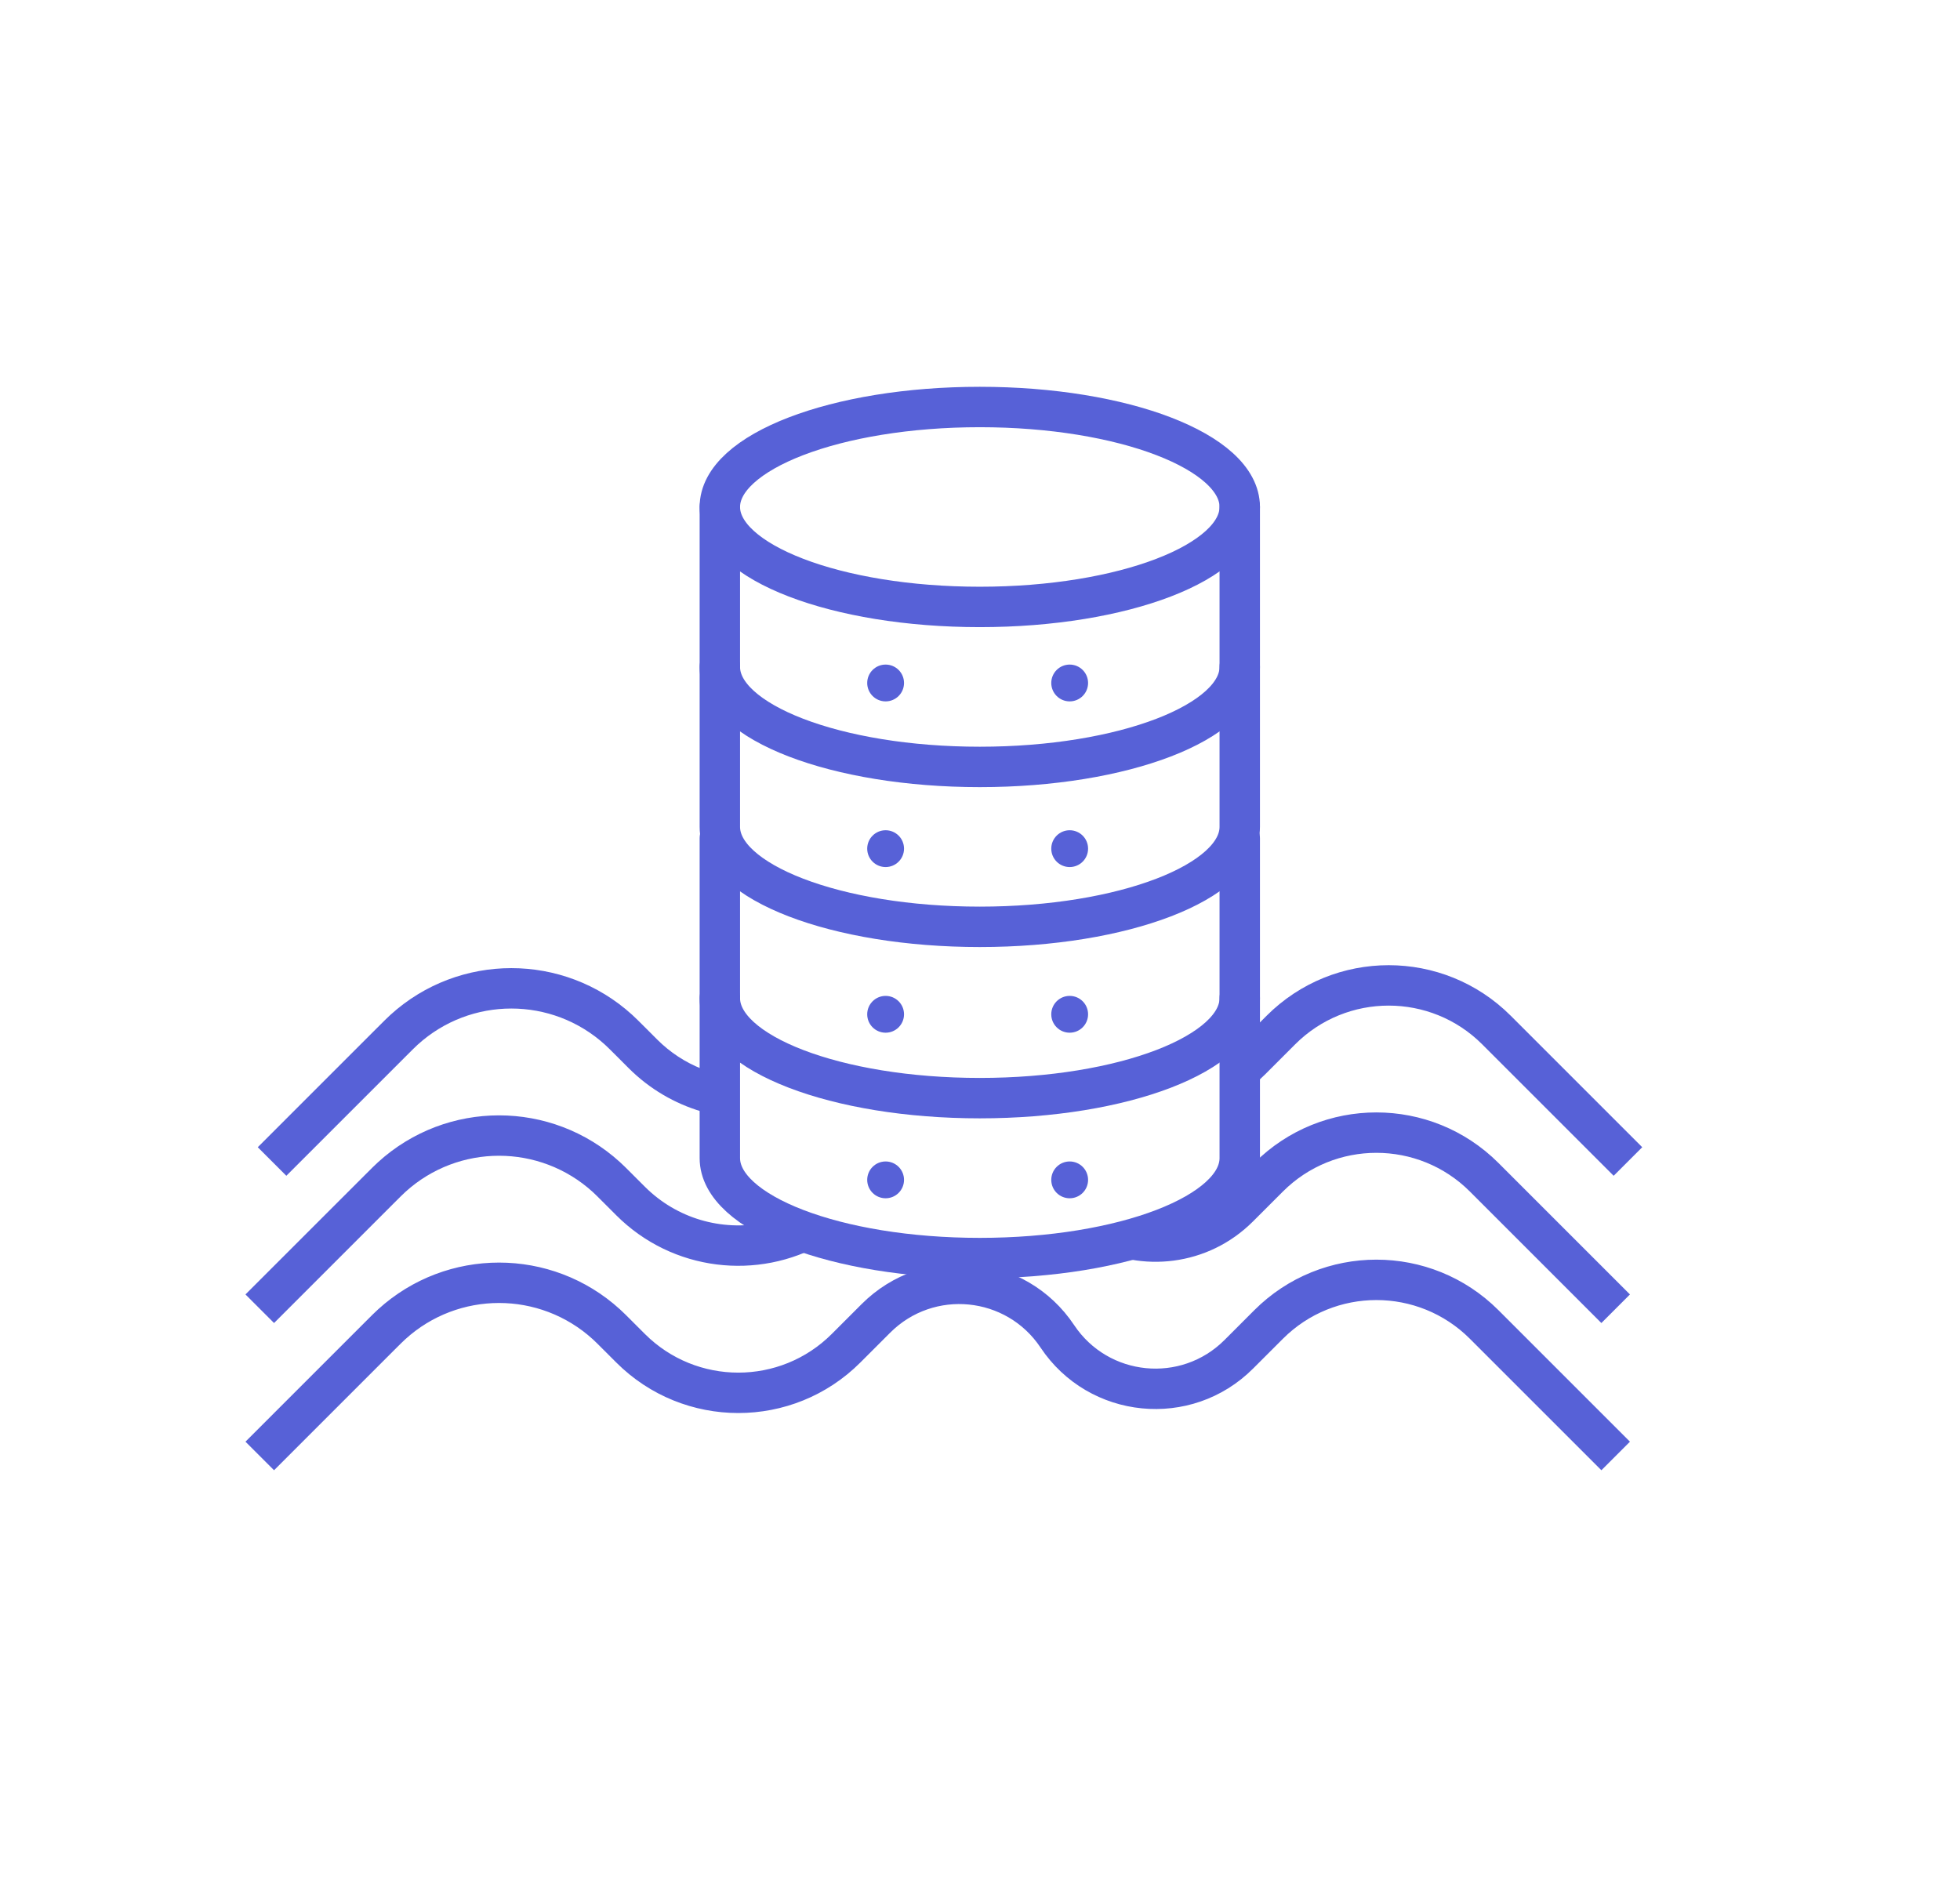 <svg width="97" height="93" viewBox="0 0 97 93" fill="none" xmlns="http://www.w3.org/2000/svg">
<path fill-rule="evenodd" clip-rule="evenodd" d="M32.52 51.449C33.168 52.097 33.919 52.581 34.719 52.9V55.015C33.396 54.624 32.15 53.907 31.106 52.863L30.52 52.276L31.227 51.569L30.52 52.276C30.197 51.954 30.06 51.818 29.943 51.711C27.314 49.321 23.298 49.321 20.668 51.711C20.551 51.818 20.415 51.954 20.092 52.276L14.171 58.197L12.757 56.783L18.678 50.862L18.702 50.838C18.993 50.547 19.166 50.374 19.323 50.231C22.715 47.148 27.896 47.148 31.288 50.231C31.445 50.374 31.618 50.547 31.91 50.838L31.91 50.838L31.91 50.839L31.934 50.862L32.52 51.449ZM60.449 52.373V54.633C61.235 54.301 61.974 53.814 62.623 53.166L64.098 51.69C66.654 49.135 70.797 49.135 73.353 51.69L79.86 58.197L81.274 56.783L74.767 50.276C71.43 46.939 66.021 46.939 62.684 50.276L61.209 51.751C60.971 51.989 60.716 52.196 60.449 52.373ZM31.912 58.736C33.509 60.333 35.727 60.932 37.789 60.533C38.647 60.92 39.657 61.255 40.784 61.526C37.52 63.397 33.285 62.938 30.497 60.15L29.911 59.564L30.547 58.927L29.911 59.564C29.589 59.241 29.452 59.105 29.335 58.998C26.705 56.608 22.689 56.608 20.06 58.998C19.943 59.105 19.806 59.241 19.483 59.564L13.563 65.485L12.148 64.07L18.069 58.15L18.093 58.126L18.093 58.126C18.385 57.834 18.558 57.661 18.715 57.519C22.107 54.435 27.288 54.435 30.68 57.519C30.837 57.661 31.01 57.834 31.302 58.126L31.325 58.15L31.912 58.736ZM57.582 60.439C56.57 60.919 55.329 61.324 53.923 61.631C56.478 63.012 59.787 62.68 62.014 60.453L63.49 58.977C66.045 56.422 70.189 56.422 72.745 58.977L79.252 65.485L80.666 64.07L74.159 57.563C70.822 54.227 65.412 54.227 62.075 57.563L60.6 59.039C59.749 59.89 58.675 60.35 57.582 60.439ZM63.49 66.265C66.045 63.709 70.189 63.709 72.745 66.265L79.252 72.772L80.666 71.358L74.159 64.85C70.822 61.514 65.412 61.514 62.075 64.85L60.6 66.326C58.443 68.483 54.852 68.127 53.16 65.589C50.768 62.001 45.691 61.498 42.642 64.548L41.167 66.023C38.611 68.579 34.467 68.579 31.912 66.023L31.325 65.437L31.302 65.413C31.01 65.121 30.837 64.948 30.68 64.806C27.288 61.722 22.107 61.722 18.715 64.806C18.558 64.948 18.385 65.121 18.093 65.413L18.069 65.437L12.148 71.358L13.563 72.772L19.483 66.851C19.806 66.528 19.943 66.392 20.06 66.286C22.689 63.895 26.705 63.895 29.335 66.286C29.452 66.392 29.589 66.528 29.911 66.851L30.554 66.208L29.911 66.851L30.497 67.437C33.834 70.774 39.244 70.774 42.581 67.437L44.056 65.962C46.213 63.805 49.804 64.161 51.496 66.699C53.888 70.287 58.965 70.789 62.014 67.74L63.49 66.265Z" fill="#5761D7"/>
<path d="M35.625 41.488V57.322C35.625 60.053 41.385 62.27 48.49 62.27C55.595 62.27 61.355 60.053 61.355 57.322V41.488" stroke="#5761D7" stroke-width="2" stroke-linecap="round" stroke-linejoin="round"/>
<path d="M61.355 49.406C61.355 52.138 55.595 54.354 48.49 54.354C41.385 54.354 35.625 52.138 35.625 49.406" stroke="#5761D7" stroke-width="2" stroke-linecap="round" stroke-linejoin="round"/>
<path d="M48.49 30.041C55.595 30.041 61.355 27.825 61.355 25.093C61.355 22.36 55.595 20.145 48.49 20.145C41.385 20.145 35.625 22.36 35.625 25.093C35.625 27.825 41.385 30.041 48.49 30.041Z" stroke="#5761D7" stroke-width="2" stroke-linecap="round" stroke-linejoin="round"/>
<path d="M35.625 25.094V40.927C35.625 43.659 41.385 45.875 48.49 45.875C55.595 45.875 61.355 43.659 61.355 40.927V25.094" stroke="#5761D7" stroke-width="2" stroke-linecap="round" stroke-linejoin="round"/>
<path d="M61.355 33.012C61.355 35.743 55.595 37.96 48.49 37.96C41.385 37.96 35.625 35.743 35.625 33.012" stroke="#5761D7" stroke-width="2" stroke-linecap="round" stroke-linejoin="round"/>
<circle cx="43.829" cy="33.805" r="0.911" fill="#5761D7"/>
<circle cx="52.938" cy="33.805" r="0.911" fill="#5761D7"/>
<circle cx="43.829" cy="42.005" r="0.911" fill="#5761D7"/>
<circle cx="52.938" cy="42.005" r="0.911" fill="#5761D7"/>
<circle cx="43.829" cy="50.204" r="0.911" fill="#5761D7"/>
<circle cx="52.938" cy="50.204" r="0.911" fill="#5761D7"/>
<circle cx="43.829" cy="58.399" r="0.911" fill="#5761D7"/>
<circle cx="52.938" cy="58.399" r="0.911" fill="#5761D7"/>
</svg>
